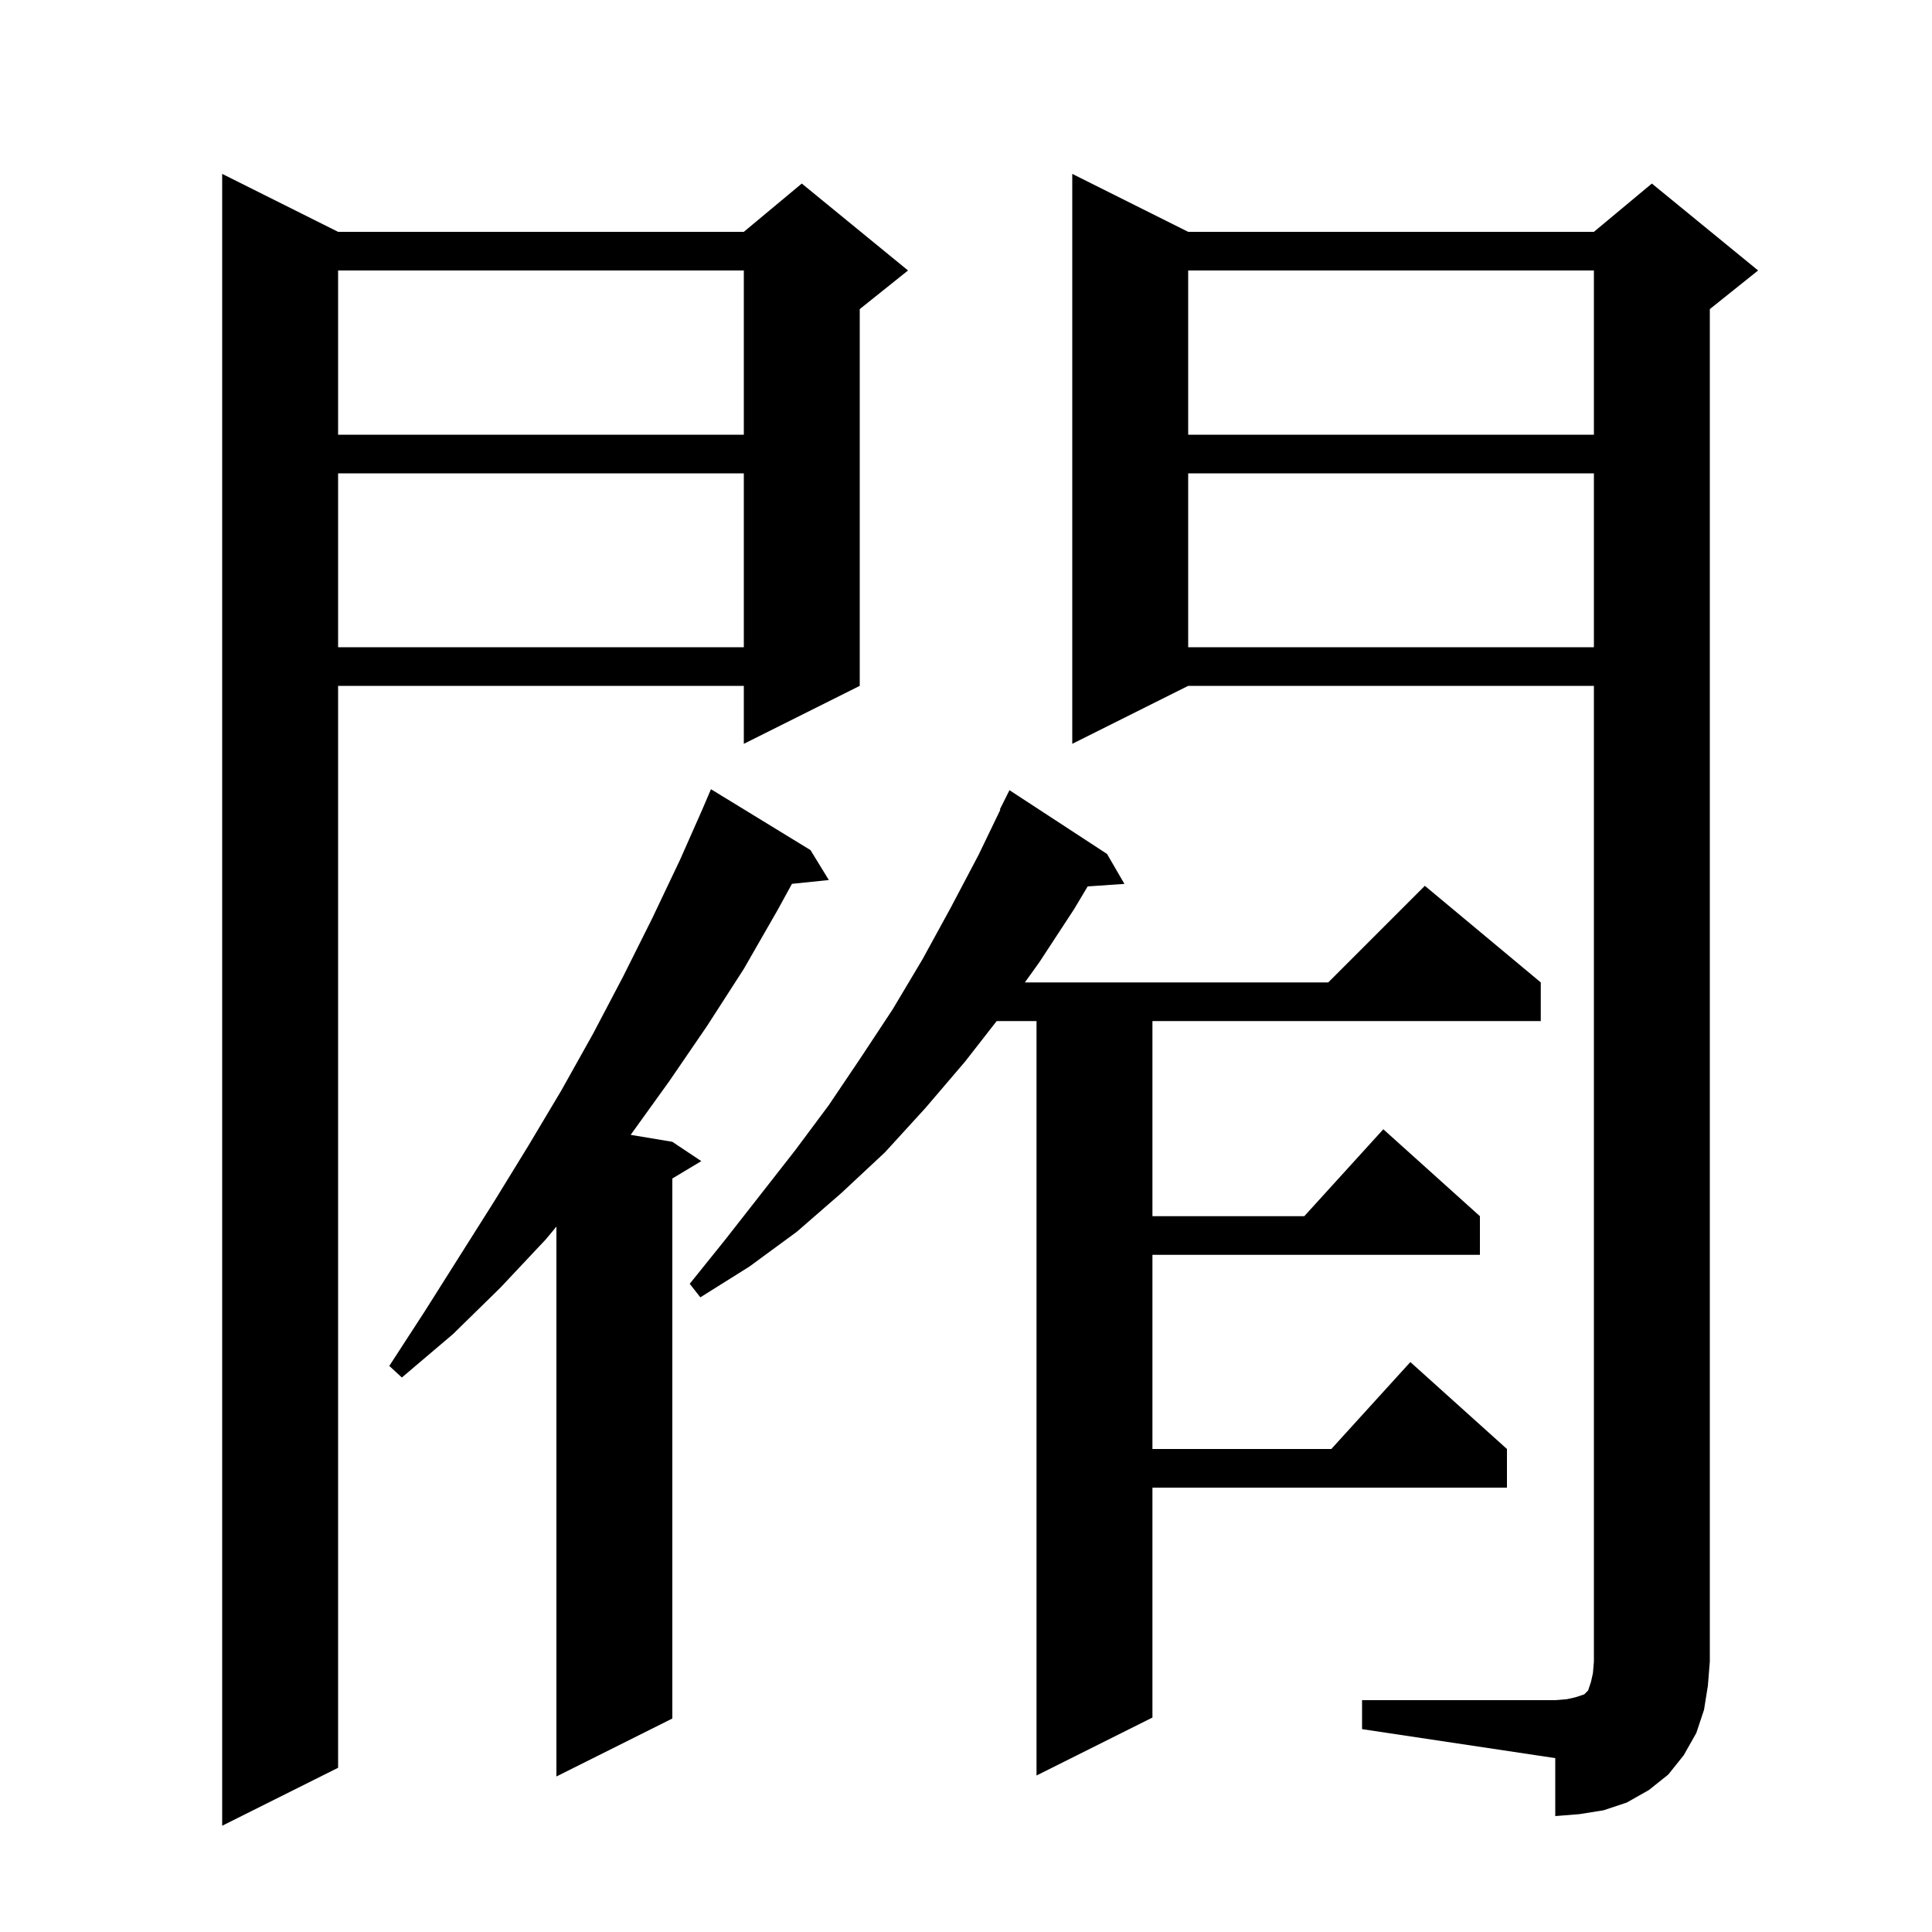 <svg xmlns="http://www.w3.org/2000/svg" xmlns:xlink="http://www.w3.org/1999/xlink" version="1.1" baseProfile="full" viewBox="0 0 200 200" width="200" height="200"><g fill="currentColor"><path d="M 35.0 24.0 L 77.0 24.0 L 83.0 19.0 L 94.0 28.0 L 89.0 32.0 L 89.0 71.0 L 77.0 77.0 L 77.0 71.0 L 35.0 71.0 L 35.0 183.0 L 23.0 189.0 L 23.0 18.0 Z M 141.0 176.0 L 161.0 176.0 L 162.2 175.9 L 163.1 175.7 L 164.0 175.4 L 164.4 175.0 L 164.7 174.1 L 164.9 173.2 L 165.0 172.0 L 165.0 71.0 L 123.0 71.0 L 111.0 77.0 L 111.0 18.0 L 123.0 24.0 L 165.0 24.0 L 171.0 19.0 L 182.0 28.0 L 177.0 32.0 L 177.0 172.0 L 176.8 174.5 L 176.4 177.0 L 175.6 179.4 L 174.3 181.7 L 172.7 183.7 L 170.7 185.3 L 168.4 186.6 L 166.0 187.4 L 163.5 187.8 L 161.0 188.0 L 161.0 182.0 L 141.0 179.0 Z M 83.9 88.0 L 85.8 91.1 L 81.983 91.495 L 80.5 94.2 L 77.0 100.3 L 73.2 106.2 L 69.3 111.9 L 65.286 117.481 L 69.6 118.2 L 72.6 120.2 L 69.6 122.0 L 69.6 177.9 L 57.6 183.9 L 57.6 126.975 L 56.5 128.3 L 51.8 133.3 L 46.9 138.1 L 41.6 142.6 L 40.3 141.4 L 44.0 135.7 L 51.2 124.3 L 54.7 118.6 L 58.1 112.9 L 61.4 107.0 L 64.5 101.1 L 67.5 95.1 L 70.4 89.0 L 72.701 83.801 L 72.7 83.8 L 73.6 81.7 Z M 114.6 88.4 L 116.4 91.5 L 112.594 91.762 L 111.2 94.1 L 107.6 99.6 L 106.094 101.7 L 137.5 101.7 L 147.5 91.7 L 159.5 101.7 L 159.5 105.7 L 119.3 105.7 L 119.3 125.9 L 135.018 125.9 L 143.2 116.9 L 153.2 125.9 L 153.2 129.9 L 119.3 129.9 L 119.3 150.0 L 137.818 150.0 L 146.0 141.0 L 156.0 150.0 L 156.0 154.0 L 119.3 154.0 L 119.3 177.8 L 107.3 183.8 L 107.3 105.7 L 103.176 105.7 L 99.9 109.9 L 95.8 114.7 L 91.6 119.3 L 87.1 123.5 L 82.5 127.5 L 77.6 131.1 L 72.5 134.3 L 71.4 132.9 L 75.1 128.3 L 82.3 119.1 L 85.8 114.4 L 89.1 109.5 L 92.4 104.5 L 95.5 99.3 L 98.4 94.0 L 101.3 88.5 L 103.555 83.823 L 103.5 83.8 L 104.5 81.8 Z M 123.0 49.0 L 123.0 67.0 L 165.0 67.0 L 165.0 49.0 Z M 35.0 49.0 L 35.0 67.0 L 77.0 67.0 L 77.0 49.0 Z M 123.0 28.0 L 123.0 45.0 L 165.0 45.0 L 165.0 28.0 Z M 35.0 28.0 L 35.0 45.0 L 77.0 45.0 L 77.0 28.0 Z "/></g></svg>